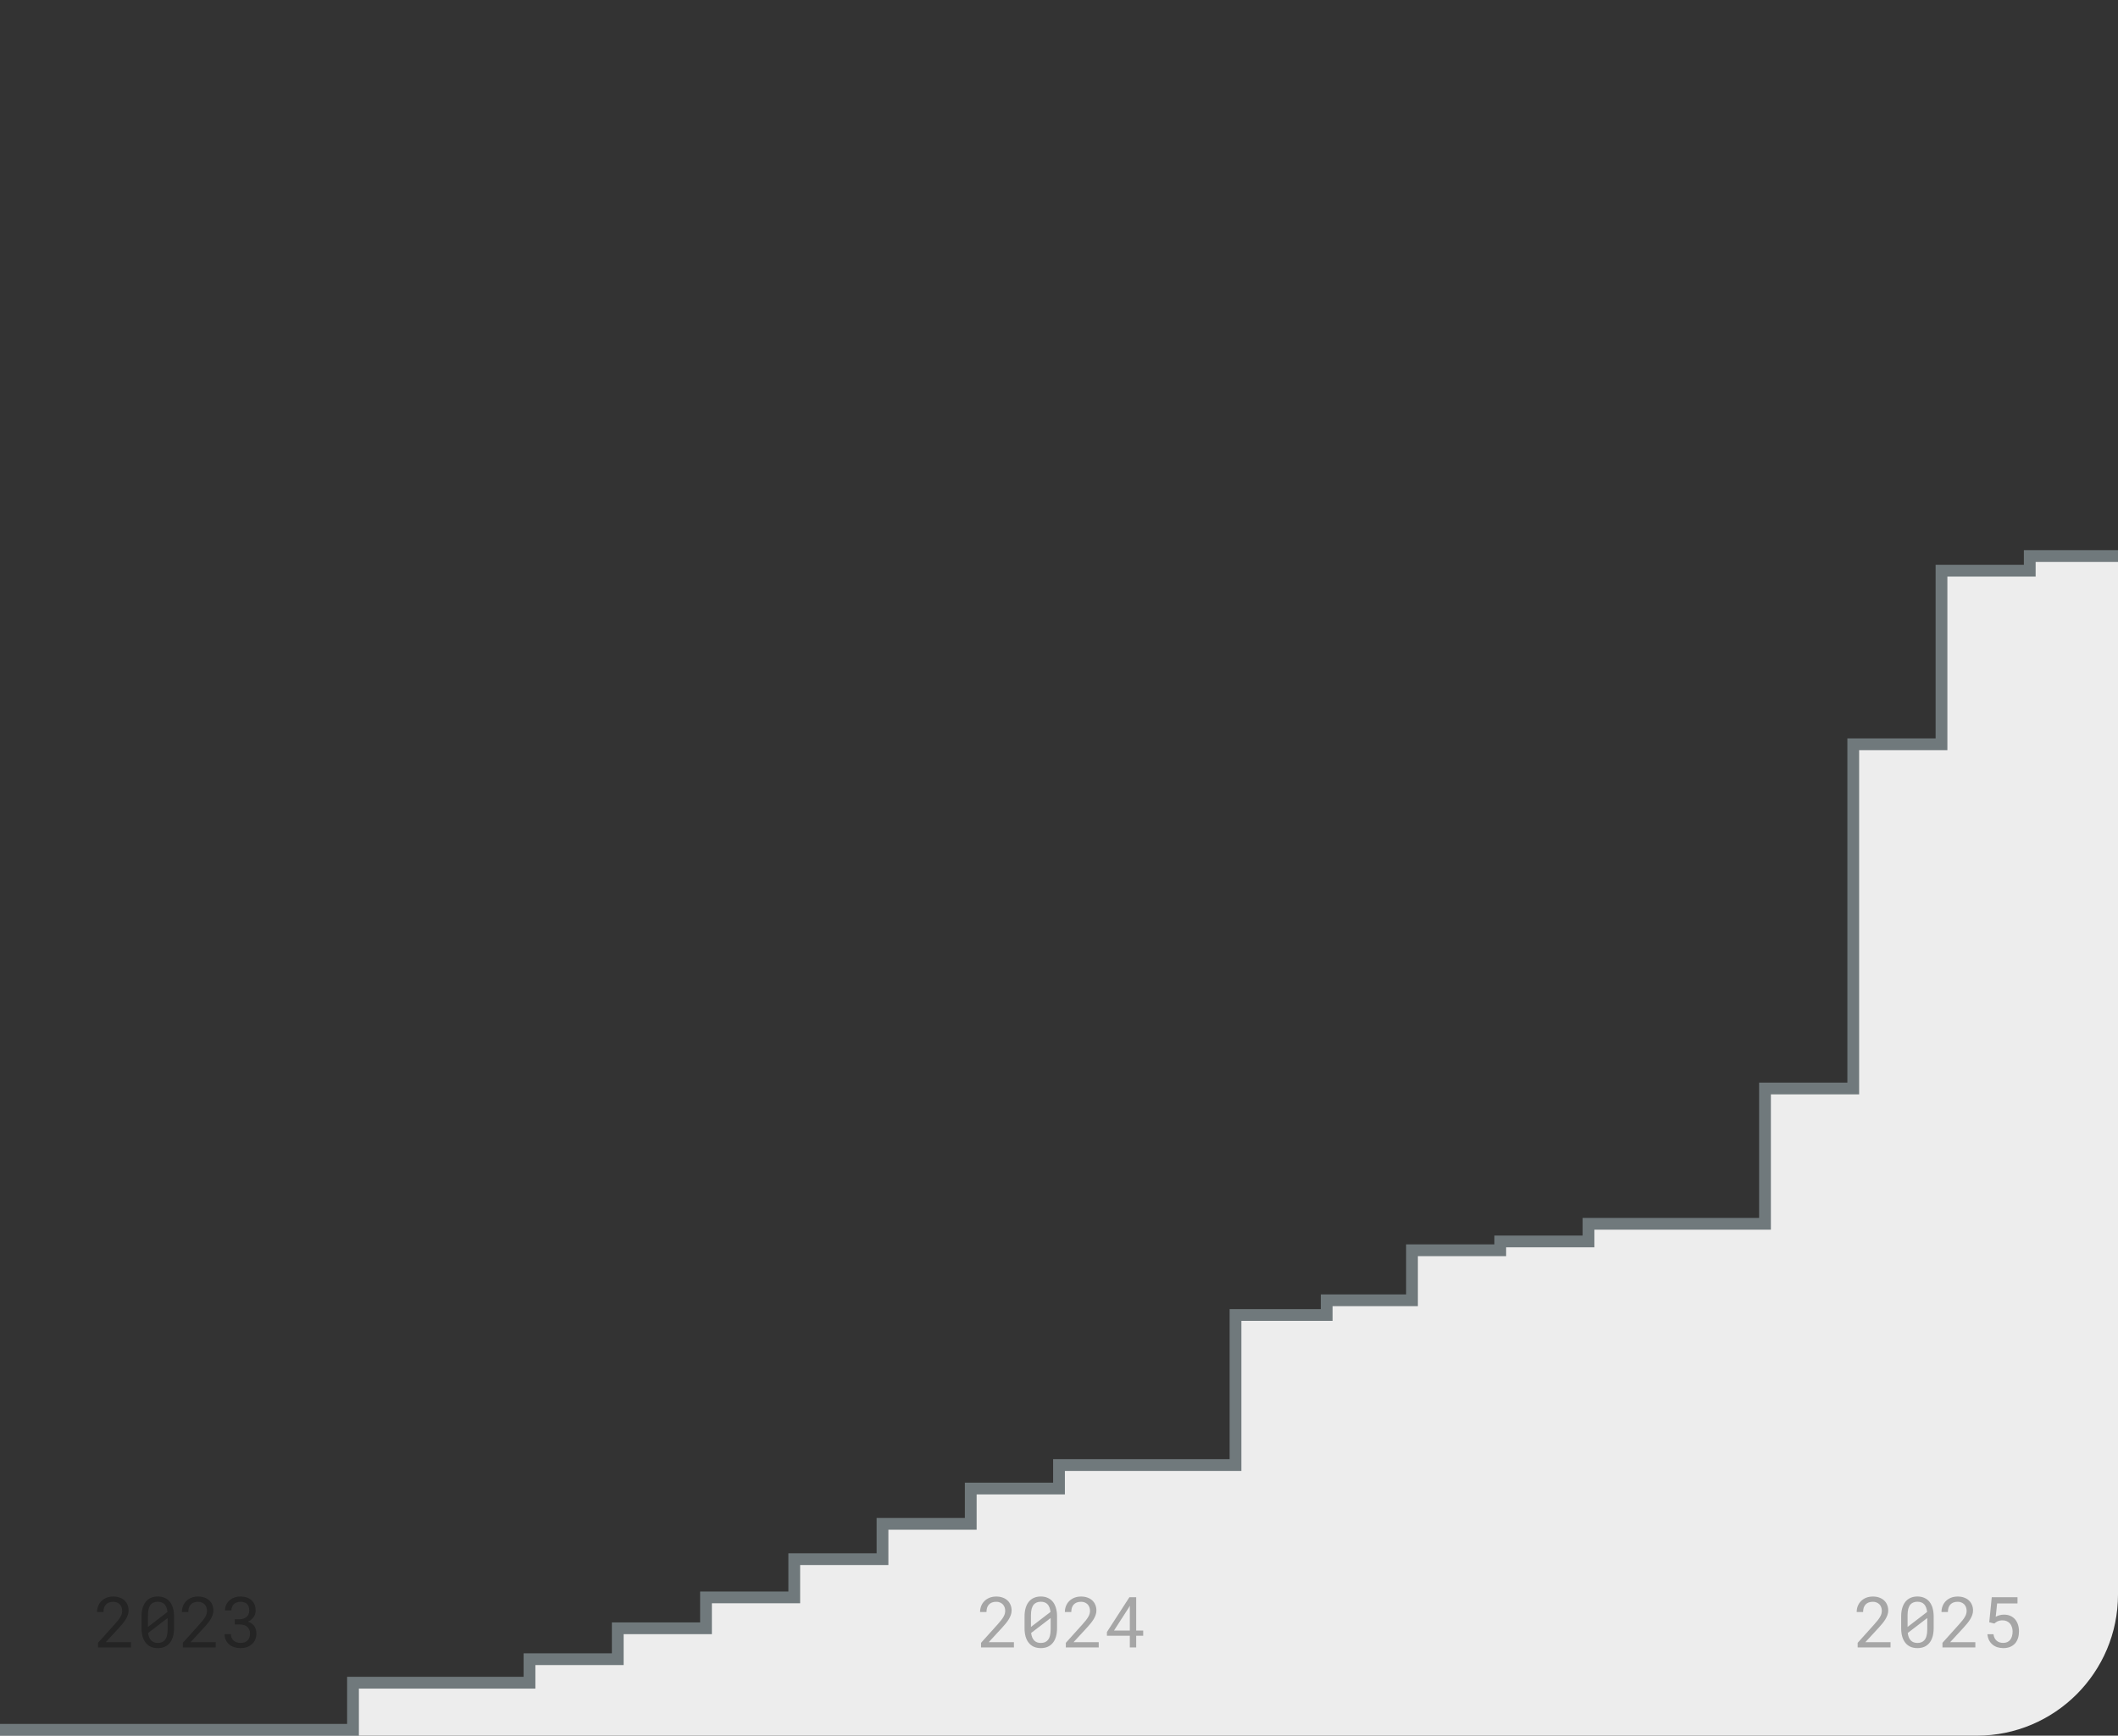 <?xml version="1.0" encoding="UTF-8"?> <svg xmlns="http://www.w3.org/2000/svg" width="360" height="295" viewBox="0 0 360 295" fill="none"><rect x="0" y="0" width="360" height="295" fill="#333333" stroke="none"/><path d="M60 294H0V295H336C349.255 295 360 284.255 360 271V94.5H345V97H330V126.5H315V185H300V208H270V211H255V212.5H240V221H225.5V223.5H210V249H195H180V253H165V259H150V265H135V271.5H120V276.75H105V282H90V286H60V294Z" fill="#EDEDED"></path><path d="M0 294H60V286H90V282H105V276.75H120V271.5H135V265H150V259H165V253H180V249H195H210V223.5H225.5V221H240V212.5H255V211H270V208H300V185H315V126.5H330V97H345V94.5H360" stroke="#70797C" stroke-width="2"></path><path d="M172.338 280H166.748V279.221L169.543 276.115C169.793 275.838 170.002 275.592 170.17 275.377C170.338 275.162 170.473 274.963 170.574 274.779C170.676 274.6 170.748 274.43 170.791 274.27C170.834 274.105 170.855 273.938 170.855 273.766C170.855 273.555 170.82 273.357 170.75 273.174C170.684 272.986 170.586 272.824 170.457 272.688C170.324 272.551 170.164 272.443 169.977 272.365C169.793 272.283 169.584 272.242 169.35 272.242C169.064 272.242 168.816 272.283 168.605 272.365C168.398 272.447 168.227 272.562 168.09 272.711C167.949 272.863 167.844 273.047 167.773 273.262C167.707 273.477 167.674 273.717 167.674 273.982H166.584C166.584 273.623 166.646 273.285 166.771 272.969C166.896 272.648 167.078 272.369 167.316 272.131C167.551 271.893 167.838 271.703 168.178 271.562C168.521 271.422 168.912 271.352 169.35 271.352C169.752 271.352 170.113 271.412 170.434 271.533C170.758 271.65 171.031 271.814 171.254 272.025C171.477 272.236 171.646 272.486 171.764 272.775C171.885 273.064 171.945 273.379 171.945 273.719C171.945 273.973 171.902 274.225 171.816 274.475C171.73 274.721 171.615 274.965 171.471 275.207C171.322 275.449 171.15 275.689 170.955 275.928C170.764 276.162 170.561 276.396 170.346 276.631L168.055 279.115H172.338V280ZM179.668 276.736C179.668 277.279 179.605 277.762 179.48 278.184C179.355 278.602 179.176 278.953 178.941 279.238C178.707 279.527 178.42 279.746 178.08 279.895C177.74 280.043 177.352 280.117 176.914 280.117C176.48 280.117 176.092 280.045 175.748 279.9C175.404 279.752 175.113 279.531 174.875 279.238C174.637 278.953 174.455 278.602 174.33 278.184C174.205 277.762 174.143 277.279 174.143 276.736V274.738C174.143 274.195 174.205 273.715 174.33 273.297C174.455 272.875 174.637 272.52 174.875 272.23C175.109 271.941 175.396 271.723 175.736 271.574C176.08 271.422 176.469 271.346 176.902 271.346C177.34 271.346 177.729 271.422 178.068 271.574C178.412 271.723 178.703 271.941 178.941 272.23C179.176 272.52 179.355 272.875 179.48 273.297C179.605 273.715 179.668 274.195 179.668 274.738V276.736ZM175.232 276.52L178.555 273.971C178.523 273.689 178.467 273.441 178.385 273.227C178.307 273.008 178.199 272.826 178.062 272.682C177.93 272.533 177.766 272.422 177.57 272.348C177.379 272.273 177.156 272.236 176.902 272.236C176.645 272.236 176.416 272.277 176.217 272.359C176.021 272.438 175.855 272.553 175.719 272.705C175.555 272.896 175.432 273.145 175.35 273.449C175.271 273.75 175.232 274.1 175.232 274.498V275.928C175.232 276.025 175.232 276.123 175.232 276.221C175.232 276.318 175.232 276.418 175.232 276.52ZM178.578 276.965V275.758C178.578 275.699 178.578 275.588 178.578 275.424C178.578 275.256 178.578 275.117 178.578 275.008L175.262 277.545C175.297 277.83 175.359 278.082 175.449 278.301C175.539 278.516 175.656 278.693 175.801 278.834C175.934 278.967 176.094 279.068 176.281 279.139C176.469 279.205 176.68 279.238 176.914 279.238C177.16 279.238 177.379 279.201 177.57 279.127C177.762 279.053 177.924 278.945 178.057 278.805C178.236 278.613 178.367 278.363 178.449 278.055C178.535 277.746 178.578 277.383 178.578 276.965ZM186.752 280H181.162V279.221L183.957 276.115C184.207 275.838 184.416 275.592 184.584 275.377C184.752 275.162 184.887 274.963 184.988 274.779C185.09 274.6 185.162 274.43 185.205 274.27C185.248 274.105 185.27 273.938 185.27 273.766C185.27 273.555 185.234 273.357 185.164 273.174C185.098 272.986 185 272.824 184.871 272.688C184.738 272.551 184.578 272.443 184.391 272.365C184.207 272.283 183.998 272.242 183.764 272.242C183.479 272.242 183.23 272.283 183.02 272.365C182.812 272.447 182.641 272.562 182.504 272.711C182.363 272.863 182.258 273.047 182.188 273.262C182.121 273.477 182.088 273.717 182.088 273.982H180.998C180.998 273.623 181.061 273.285 181.186 272.969C181.311 272.648 181.492 272.369 181.73 272.131C181.965 271.893 182.252 271.703 182.592 271.562C182.936 271.422 183.326 271.352 183.764 271.352C184.166 271.352 184.527 271.412 184.848 271.533C185.172 271.65 185.445 271.814 185.668 272.025C185.891 272.236 186.061 272.486 186.178 272.775C186.299 273.064 186.359 273.379 186.359 273.719C186.359 273.973 186.316 274.225 186.23 274.475C186.145 274.721 186.029 274.965 185.885 275.207C185.736 275.449 185.564 275.689 185.369 275.928C185.178 276.162 184.975 276.396 184.76 276.631L182.469 279.115H186.752V280ZM193.121 277.135H194.311V278.02H193.121V280H192.037V278.02H188.146V277.381L191.967 271.469H193.121V277.135ZM189.348 277.135H192.037V272.91L191.861 273.238L189.348 277.135Z" fill="black" fill-opacity="0.3"></path><path d="M22.252 280H16.662V279.221L19.457 276.115C19.707 275.838 19.916 275.592 20.084 275.377C20.252 275.162 20.387 274.963 20.488 274.779C20.59 274.6 20.662 274.43 20.705 274.27C20.748 274.105 20.77 273.938 20.77 273.766C20.77 273.555 20.734 273.357 20.664 273.174C20.598 272.986 20.5 272.824 20.371 272.688C20.238 272.551 20.078 272.443 19.891 272.365C19.707 272.283 19.498 272.242 19.264 272.242C18.979 272.242 18.73 272.283 18.52 272.365C18.312 272.447 18.141 272.562 18.004 272.711C17.863 272.863 17.758 273.047 17.688 273.262C17.621 273.477 17.588 273.717 17.588 273.982H16.498C16.498 273.623 16.561 273.285 16.686 272.969C16.811 272.648 16.992 272.369 17.23 272.131C17.465 271.893 17.752 271.703 18.092 271.562C18.436 271.422 18.826 271.352 19.264 271.352C19.666 271.352 20.027 271.412 20.348 271.533C20.672 271.65 20.945 271.814 21.168 272.025C21.391 272.236 21.561 272.486 21.678 272.775C21.799 273.064 21.859 273.379 21.859 273.719C21.859 273.973 21.816 274.225 21.73 274.475C21.645 274.721 21.529 274.965 21.385 275.207C21.236 275.449 21.064 275.689 20.869 275.928C20.678 276.162 20.475 276.396 20.26 276.631L17.969 279.115H22.252V280ZM29.582 276.736C29.582 277.279 29.52 277.762 29.395 278.184C29.27 278.602 29.09 278.953 28.855 279.238C28.621 279.527 28.334 279.746 27.994 279.895C27.654 280.043 27.266 280.117 26.828 280.117C26.395 280.117 26.006 280.045 25.662 279.9C25.318 279.752 25.027 279.531 24.789 279.238C24.551 278.953 24.369 278.602 24.244 278.184C24.119 277.762 24.057 277.279 24.057 276.736V274.738C24.057 274.195 24.119 273.715 24.244 273.297C24.369 272.875 24.551 272.52 24.789 272.23C25.023 271.941 25.311 271.723 25.65 271.574C25.994 271.422 26.383 271.346 26.816 271.346C27.254 271.346 27.643 271.422 27.982 271.574C28.326 271.723 28.617 271.941 28.855 272.23C29.09 272.52 29.27 272.875 29.395 273.297C29.52 273.715 29.582 274.195 29.582 274.738V276.736ZM25.146 276.52L28.469 273.971C28.438 273.689 28.381 273.441 28.299 273.227C28.221 273.008 28.113 272.826 27.977 272.682C27.844 272.533 27.68 272.422 27.484 272.348C27.293 272.273 27.07 272.236 26.816 272.236C26.559 272.236 26.33 272.277 26.131 272.359C25.936 272.438 25.77 272.553 25.633 272.705C25.469 272.896 25.346 273.145 25.264 273.449C25.186 273.75 25.146 274.1 25.146 274.498V275.928C25.146 276.025 25.146 276.123 25.146 276.221C25.146 276.318 25.146 276.418 25.146 276.52ZM28.492 276.965V275.758C28.492 275.699 28.492 275.588 28.492 275.424C28.492 275.256 28.492 275.117 28.492 275.008L25.176 277.545C25.211 277.83 25.273 278.082 25.363 278.301C25.453 278.516 25.57 278.693 25.715 278.834C25.848 278.967 26.008 279.068 26.195 279.139C26.383 279.205 26.594 279.238 26.828 279.238C27.074 279.238 27.293 279.201 27.484 279.127C27.676 279.053 27.838 278.945 27.971 278.805C28.15 278.613 28.281 278.363 28.363 278.055C28.449 277.746 28.492 277.383 28.492 276.965ZM36.666 280H31.076V279.221L33.871 276.115C34.121 275.838 34.33 275.592 34.498 275.377C34.666 275.162 34.801 274.963 34.902 274.779C35.004 274.6 35.076 274.43 35.119 274.27C35.162 274.105 35.184 273.938 35.184 273.766C35.184 273.555 35.148 273.357 35.078 273.174C35.012 272.986 34.914 272.824 34.785 272.688C34.652 272.551 34.492 272.443 34.305 272.365C34.121 272.283 33.912 272.242 33.678 272.242C33.393 272.242 33.145 272.283 32.934 272.365C32.727 272.447 32.555 272.562 32.418 272.711C32.277 272.863 32.172 273.047 32.102 273.262C32.035 273.477 32.002 273.717 32.002 273.982H30.912C30.912 273.623 30.975 273.285 31.1 272.969C31.225 272.648 31.406 272.369 31.645 272.131C31.879 271.893 32.166 271.703 32.506 271.562C32.85 271.422 33.24 271.352 33.678 271.352C34.08 271.352 34.441 271.412 34.762 271.533C35.086 271.65 35.359 271.814 35.582 272.025C35.805 272.236 35.975 272.486 36.092 272.775C36.213 273.064 36.273 273.379 36.273 273.719C36.273 273.973 36.23 274.225 36.145 274.475C36.059 274.721 35.943 274.965 35.799 275.207C35.65 275.449 35.478 275.689 35.283 275.928C35.092 276.162 34.889 276.396 34.674 276.631L32.383 279.115H36.666V280ZM39.906 275.213H40.68C40.953 275.213 41.193 275.176 41.4 275.102C41.611 275.027 41.789 274.926 41.934 274.797C42.074 274.668 42.182 274.514 42.256 274.334C42.33 274.154 42.367 273.957 42.367 273.742C42.367 273.488 42.334 273.268 42.268 273.08C42.201 272.889 42.103 272.73 41.975 272.605C41.85 272.484 41.693 272.395 41.506 272.336C41.322 272.273 41.111 272.242 40.873 272.242C40.643 272.242 40.432 272.277 40.24 272.348C40.053 272.414 39.893 272.512 39.76 272.641C39.623 272.77 39.518 272.924 39.443 273.104C39.369 273.283 39.332 273.484 39.332 273.707H38.242C38.242 273.383 38.305 273.078 38.43 272.793C38.559 272.504 38.738 272.252 38.969 272.037C39.199 271.826 39.475 271.66 39.795 271.539C40.119 271.414 40.478 271.352 40.873 271.352C41.256 271.352 41.605 271.404 41.922 271.51C42.238 271.611 42.51 271.764 42.736 271.967C42.963 272.17 43.139 272.422 43.264 272.723C43.389 273.023 43.451 273.371 43.451 273.766C43.451 273.93 43.426 274.1 43.375 274.275C43.324 274.451 43.246 274.621 43.141 274.785C43.035 274.953 42.898 275.111 42.73 275.26C42.566 275.404 42.369 275.525 42.139 275.623C42.416 275.713 42.647 275.83 42.83 275.975C43.018 276.119 43.168 276.281 43.281 276.461C43.391 276.641 43.467 276.83 43.51 277.029C43.557 277.229 43.58 277.426 43.58 277.621C43.58 278.02 43.512 278.373 43.375 278.682C43.238 278.99 43.049 279.25 42.807 279.461C42.565 279.676 42.277 279.84 41.945 279.953C41.617 280.062 41.262 280.117 40.879 280.117C40.504 280.117 40.15 280.064 39.818 279.959C39.49 279.854 39.205 279.699 38.963 279.496C38.721 279.293 38.527 279.045 38.383 278.752C38.242 278.459 38.172 278.125 38.172 277.75H39.256C39.256 277.973 39.293 278.176 39.367 278.359C39.445 278.543 39.555 278.699 39.695 278.828C39.836 278.957 40.006 279.057 40.205 279.127C40.408 279.197 40.633 279.232 40.879 279.232C41.125 279.232 41.348 279.201 41.547 279.139C41.746 279.072 41.916 278.973 42.057 278.84C42.197 278.707 42.305 278.543 42.379 278.348C42.457 278.148 42.496 277.914 42.496 277.645C42.496 277.379 42.451 277.15 42.361 276.959C42.275 276.764 42.154 276.602 41.998 276.473C41.838 276.344 41.645 276.248 41.418 276.186C41.195 276.123 40.949 276.092 40.68 276.092H39.906V275.213Z" fill="black" fill-opacity="0.3"></path><path d="M321.338 280H315.749V279.221L318.543 276.115C318.793 275.838 319.002 275.592 319.17 275.377C319.338 275.162 319.473 274.963 319.575 274.779C319.676 274.6 319.749 274.43 319.792 274.27C319.834 274.105 319.856 273.938 319.856 273.766C319.856 273.555 319.821 273.357 319.75 273.174C319.684 272.986 319.586 272.824 319.458 272.688C319.325 272.551 319.165 272.443 318.977 272.365C318.793 272.283 318.584 272.242 318.35 272.242C318.065 272.242 317.817 272.283 317.606 272.365C317.399 272.447 317.227 272.562 317.09 272.711C316.95 272.863 316.844 273.047 316.774 273.262C316.708 273.477 316.674 273.717 316.674 273.982H315.584C315.584 273.623 315.647 273.285 315.772 272.969C315.897 272.648 316.079 272.369 316.317 272.131C316.551 271.893 316.838 271.703 317.178 271.562C317.522 271.422 317.913 271.352 318.35 271.352C318.752 271.352 319.114 271.412 319.434 271.533C319.758 271.65 320.032 271.814 320.254 272.025C320.477 272.236 320.647 272.486 320.764 272.775C320.885 273.064 320.946 273.379 320.946 273.719C320.946 273.973 320.903 274.225 320.817 274.475C320.731 274.721 320.616 274.965 320.471 275.207C320.323 275.449 320.151 275.689 319.956 275.928C319.764 276.162 319.561 276.396 319.346 276.631L317.055 279.115H321.338V280ZM328.668 276.736C328.668 277.279 328.606 277.762 328.481 278.184C328.356 278.602 328.176 278.953 327.942 279.238C327.708 279.527 327.42 279.746 327.081 279.895C326.741 280.043 326.352 280.117 325.915 280.117C325.481 280.117 325.092 280.045 324.749 279.9C324.405 279.752 324.114 279.531 323.875 279.238C323.637 278.953 323.456 278.602 323.331 278.184C323.206 277.762 323.143 277.279 323.143 276.736V274.738C323.143 274.195 323.206 273.715 323.331 273.297C323.456 272.875 323.637 272.52 323.875 272.23C324.11 271.941 324.397 271.723 324.737 271.574C325.081 271.422 325.469 271.346 325.903 271.346C326.34 271.346 326.729 271.422 327.069 271.574C327.413 271.723 327.704 271.941 327.942 272.23C328.176 272.52 328.356 272.875 328.481 273.297C328.606 273.715 328.668 274.195 328.668 274.738V276.736ZM324.233 276.52L327.555 273.971C327.524 273.689 327.467 273.441 327.385 273.227C327.307 273.008 327.2 272.826 327.063 272.682C326.93 272.533 326.766 272.422 326.571 272.348C326.379 272.273 326.157 272.236 325.903 272.236C325.645 272.236 325.417 272.277 325.217 272.359C325.022 272.438 324.856 272.553 324.719 272.705C324.555 272.896 324.432 273.145 324.35 273.449C324.272 273.75 324.233 274.1 324.233 274.498V275.928C324.233 276.025 324.233 276.123 324.233 276.221C324.233 276.318 324.233 276.418 324.233 276.52ZM327.579 276.965V275.758C327.579 275.699 327.579 275.588 327.579 275.424C327.579 275.256 327.579 275.117 327.579 275.008L324.262 277.545C324.297 277.83 324.36 278.082 324.45 278.301C324.54 278.516 324.657 278.693 324.801 278.834C324.934 278.967 325.094 279.068 325.282 279.139C325.469 279.205 325.68 279.238 325.915 279.238C326.161 279.238 326.379 279.201 326.571 279.127C326.762 279.053 326.924 278.945 327.057 278.805C327.237 278.613 327.368 278.363 327.45 278.055C327.536 277.746 327.579 277.383 327.579 276.965ZM335.752 280H330.163V279.221L332.958 276.115C333.208 275.838 333.417 275.592 333.584 275.377C333.752 275.162 333.887 274.963 333.989 274.779C334.09 274.6 334.163 274.43 334.206 274.27C334.249 274.105 334.27 273.938 334.27 273.766C334.27 273.555 334.235 273.357 334.165 273.174C334.098 272.986 334 272.824 333.872 272.688C333.739 272.551 333.579 272.443 333.391 272.365C333.208 272.283 332.999 272.242 332.764 272.242C332.479 272.242 332.231 272.283 332.02 272.365C331.813 272.447 331.641 272.562 331.504 272.711C331.364 272.863 331.258 273.047 331.188 273.262C331.122 273.477 331.088 273.717 331.088 273.982H329.999C329.999 273.623 330.061 273.285 330.186 272.969C330.311 272.648 330.493 272.369 330.731 272.131C330.965 271.893 331.252 271.703 331.592 271.562C331.936 271.422 332.327 271.352 332.764 271.352C333.167 271.352 333.528 271.412 333.848 271.533C334.172 271.65 334.446 271.814 334.668 272.025C334.891 272.236 335.061 272.486 335.178 272.775C335.299 273.064 335.36 273.379 335.36 273.719C335.36 273.973 335.317 274.225 335.231 274.475C335.145 274.721 335.03 274.965 334.885 275.207C334.737 275.449 334.565 275.689 334.37 275.928C334.178 276.162 333.975 276.396 333.76 276.631L331.469 279.115H335.752V280ZM338.114 275.723L338.542 271.469H342.918V272.523H339.456L339.215 274.797C339.383 274.699 339.584 274.613 339.819 274.539C340.053 274.465 340.325 274.428 340.633 274.428C341.028 274.428 341.381 274.496 341.694 274.633C342.006 274.77 342.272 274.961 342.491 275.207C342.709 275.457 342.877 275.758 342.995 276.109C343.112 276.461 343.17 276.852 343.17 277.281C343.17 277.688 343.116 278.064 343.006 278.412C342.897 278.76 342.733 279.059 342.514 279.309C342.292 279.562 342.012 279.762 341.676 279.906C341.34 280.047 340.946 280.117 340.493 280.117C340.145 280.117 339.817 280.068 339.508 279.971C339.2 279.873 338.926 279.727 338.688 279.531C338.446 279.336 338.247 279.09 338.09 278.793C337.938 278.496 337.842 278.15 337.803 277.756H338.834C338.901 278.24 339.079 278.607 339.368 278.857C339.661 279.107 340.036 279.232 340.493 279.232C340.75 279.232 340.979 279.188 341.178 279.098C341.377 279.004 341.545 278.871 341.682 278.699C341.815 278.531 341.915 278.328 341.981 278.09C342.051 277.852 342.086 277.586 342.086 277.293C342.086 277.027 342.047 276.779 341.969 276.549C341.895 276.318 341.786 276.117 341.641 275.945C341.497 275.777 341.319 275.645 341.108 275.547C340.897 275.449 340.655 275.4 340.381 275.4C340.202 275.4 340.045 275.414 339.913 275.441C339.784 275.465 339.667 275.5 339.561 275.547C339.456 275.594 339.356 275.65 339.262 275.717C339.172 275.783 339.079 275.859 338.981 275.945L338.114 275.723Z" fill="black" fill-opacity="0.3"></path></svg> 